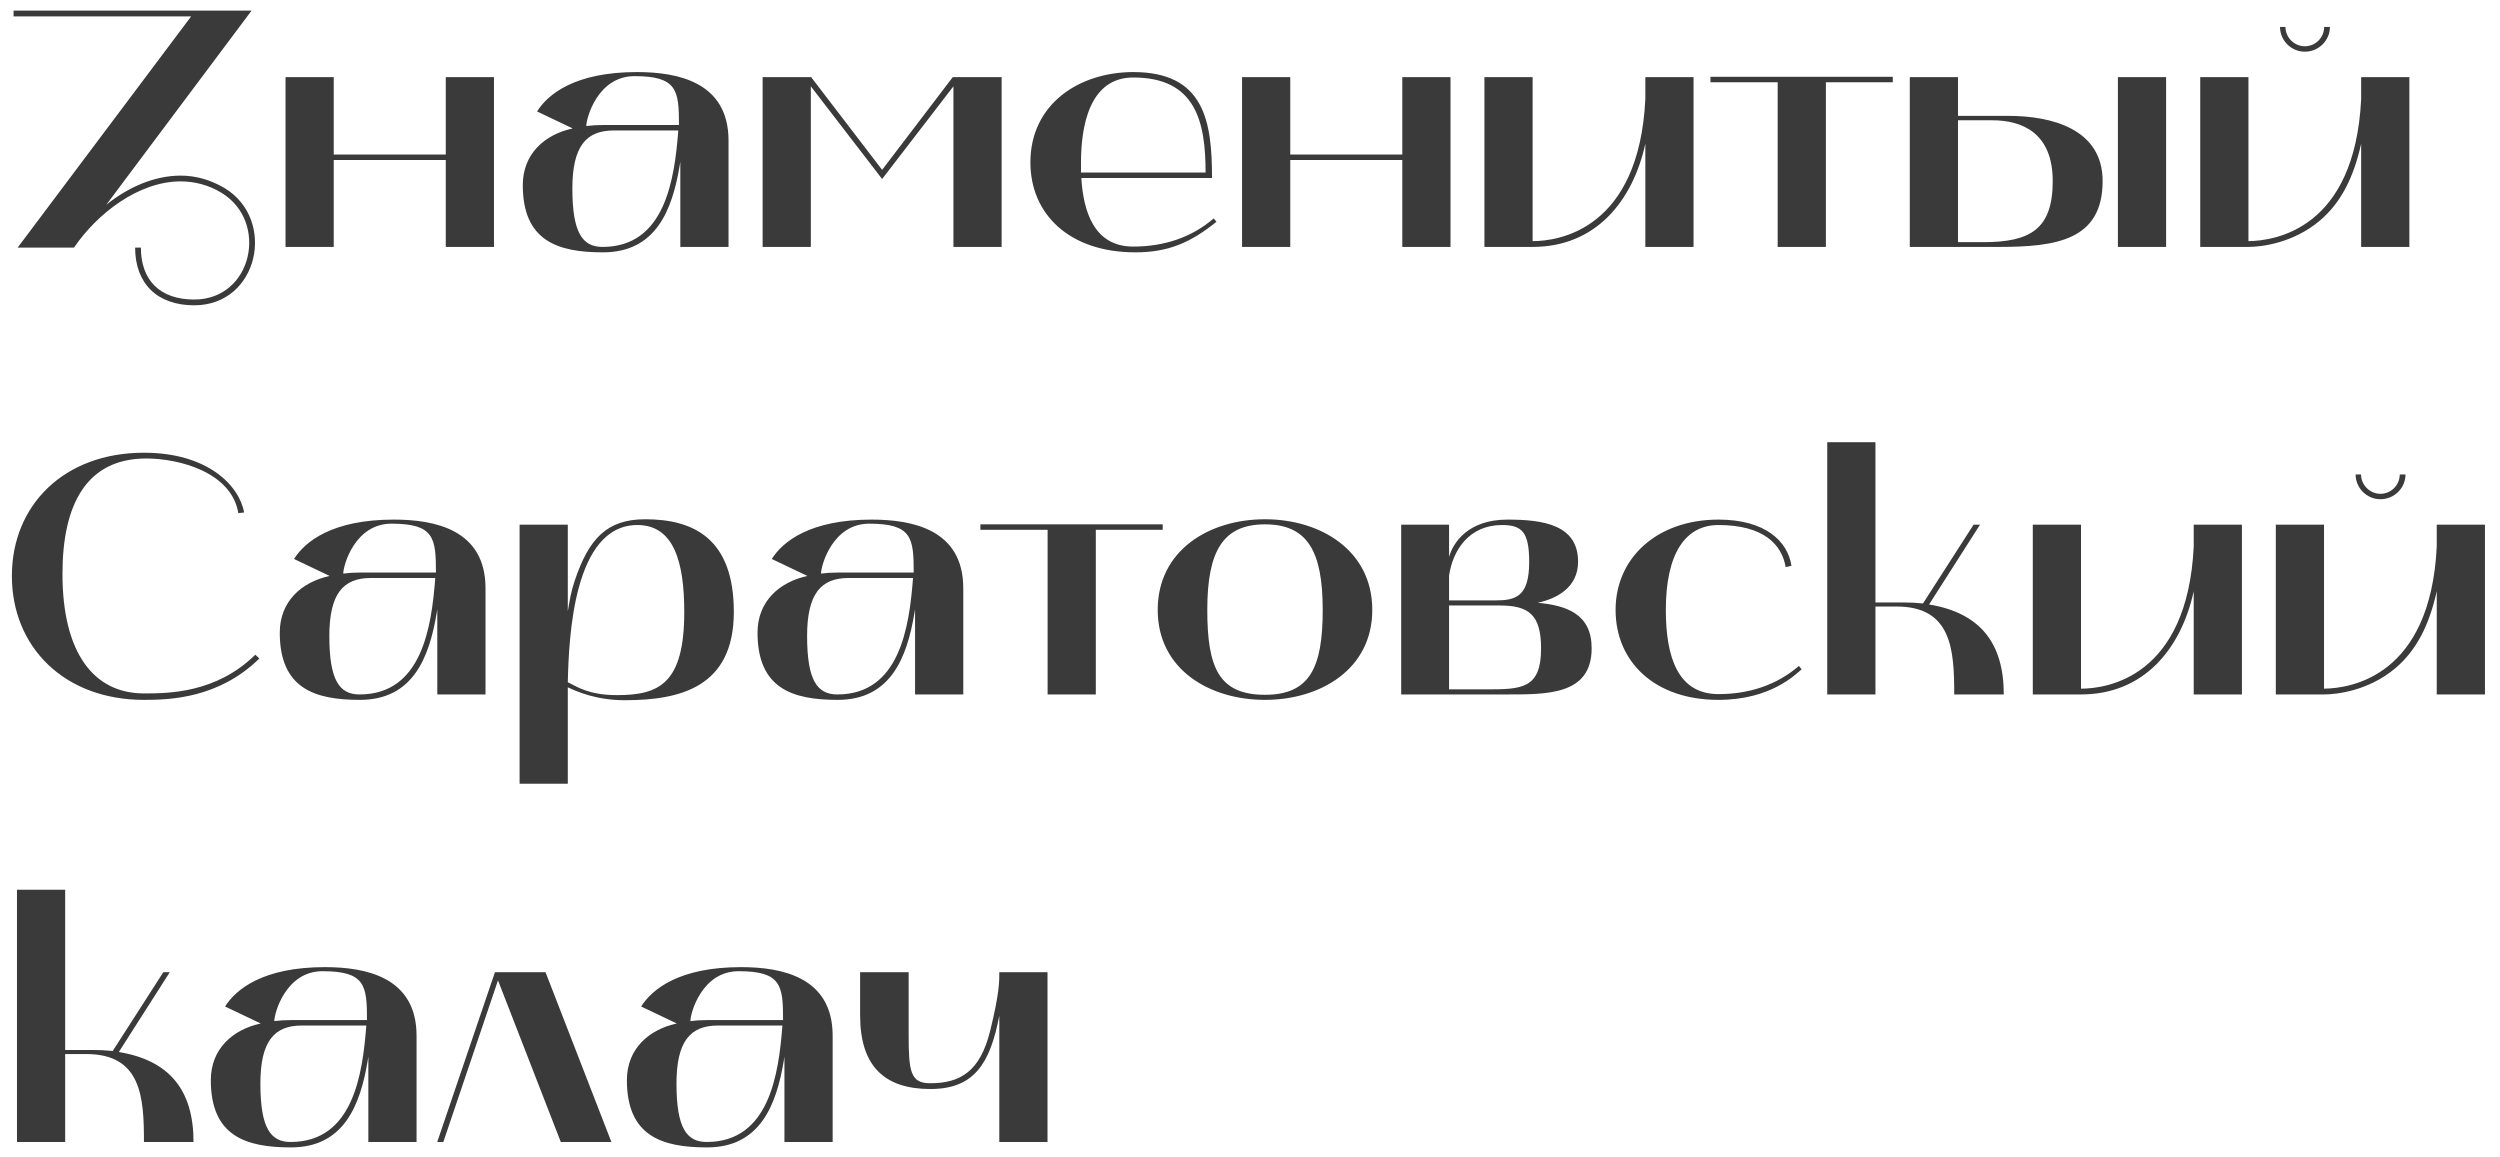 <?xml version="1.0" encoding="UTF-8"?> <svg xmlns="http://www.w3.org/2000/svg" width="162" height="75" viewBox="0 0 162 75" fill="none"> <path d="M0.88 1.062H12.386L1.144 16.044H4.796C6.292 13.844 8.976 11.754 11.704 11.754C12.584 11.754 13.508 11.974 14.366 12.502C17.424 14.372 16.368 19.41 12.584 19.41C10.384 19.41 9.13 18.178 9.13 16.044H8.756C8.756 18.376 10.186 19.784 12.584 19.784C16.764 19.784 17.93 14.24 14.564 12.194C13.64 11.644 12.672 11.38 11.704 11.38C9.988 11.38 8.272 12.15 6.886 13.272L16.302 0.688H0.88V1.062ZM21.626 16V10.368H28.886V16H32.01V5H28.886V10.016H21.626V5H18.502V16H21.626ZM39.069 16.352C42.501 16.352 43.557 13.624 44.041 10.742L44.085 10.478V16H47.209V9.114C47.209 5.308 43.909 4.67 41.269 4.67C37.265 4.67 35.505 6.1 34.801 7.222L37.111 8.322C35.285 8.718 33.877 9.972 33.877 11.996C33.877 15.604 36.121 16.352 39.069 16.352ZM39.773 8.454H43.953C43.711 11.622 43.095 16 39.047 16C37.749 16 37.089 15.098 37.089 12.216C37.089 9.466 37.991 8.454 39.773 8.454ZM37.991 8.168C37.991 7.64 38.739 4.934 41.115 4.934C43.887 4.934 43.997 5.858 43.997 8.102H39.047C38.673 8.102 38.321 8.124 37.991 8.168ZM49.418 16H52.542V5.594L57.162 11.6L61.782 5.594V16H64.906V5H61.738L57.162 11.006L52.564 5H49.418V16ZM66.77 10.522C66.77 13.866 69.278 16.352 73.568 16.352C75.658 16.352 77.11 15.758 78.826 14.372L78.65 14.152C77.22 15.384 75.438 15.978 73.436 15.978C70.884 15.978 70.202 13.69 70.07 11.534H78.54C78.54 7.882 78.056 4.67 73.436 4.67C69.96 4.67 66.77 6.716 66.77 10.522ZM70.048 11.182V10.544C70.048 8.212 70.576 5.022 73.436 5.022C77.484 5.022 78.122 7.882 78.122 11.182H70.048ZM83.609 16V10.368H90.869V16H93.993V5H90.869V10.016H83.609V5H80.485V16H83.609ZM96.19 16H99.314C103.406 16 105.804 13.03 106.618 9.312V16H109.742V5H106.618V6.43C106.2 14.856 101.03 15.626 99.314 15.626V5H96.19V16ZM115.194 5.33V16H118.318V5.33H122.652V4.978H110.838V5.33H115.194ZM123.754 5V16H129.54C133.258 16 136.25 15.56 136.25 11.732C136.25 8.344 132.928 7.508 130.134 7.508H126.878V5H123.754ZM126.878 15.692V7.794H129.1C131.058 7.794 133.016 8.63 133.016 11.732C133.016 14.856 131.564 15.692 128.506 15.692H126.878ZM137.24 5V16H140.364V5H137.24ZM142.575 16H145.699C146.535 16 148.603 15.758 150.341 14.284C151.705 13.118 152.519 11.49 153.003 9.312V16H156.127V5H153.003V6.43C152.585 14.856 147.415 15.604 145.699 15.626V5H142.575V16ZM149.351 3.35C150.253 3.35 150.979 2.624 150.979 1.744H150.605C150.605 2.426 150.055 2.998 149.351 2.998C148.669 2.998 148.097 2.426 148.097 1.744H147.745C147.745 2.624 148.471 3.35 149.351 3.35ZM9.328 45.352C10.978 45.352 14.168 45.264 16.808 42.668L16.544 42.426C14.014 44.912 10.934 44.934 9.328 44.934C6.05 44.934 4.048 42.272 4.048 37.19C4.048 32.68 5.61 29.71 9.482 29.71C11.594 29.71 15.004 30.59 15.444 33.252L15.818 33.208C15.51 31.47 13.464 29.336 9.328 29.336C4.158 29.336 0.77 32.724 0.77 37.322C0.77 41.92 4.158 45.352 9.328 45.352ZM23.321 45.352C26.753 45.352 27.809 42.624 28.293 39.742L28.337 39.478V45H31.461V38.114C31.461 34.308 28.161 33.67 25.521 33.67C21.517 33.67 19.757 35.1 19.053 36.222L21.363 37.322C19.537 37.718 18.129 38.972 18.129 40.996C18.129 44.604 20.373 45.352 23.321 45.352ZM24.025 37.454H28.205C27.963 40.622 27.347 45 23.299 45C22.001 45 21.341 44.098 21.341 41.216C21.341 38.466 22.243 37.454 24.025 37.454ZM22.243 37.168C22.243 36.64 22.991 33.934 25.367 33.934C28.139 33.934 28.249 34.858 28.249 37.102H23.299C22.925 37.102 22.573 37.124 22.243 37.168ZM33.67 50.786H36.794C36.794 50.786 36.794 44.736 36.794 44.538C37.41 44.824 38.642 45.374 40.49 45.374C44.098 45.374 47.552 44.516 47.552 39.654C47.552 34.924 44.978 33.648 41.81 33.648C39.346 33.648 38.158 34.88 37.234 37.652C37.014 38.29 36.904 38.95 36.794 39.61V34H33.67V50.786ZM41.304 34.022C43.68 34.022 44.34 36.442 44.34 39.654C44.34 44.296 42.712 45.044 39.984 45.044C38.136 45.044 37.388 44.494 36.794 44.208C36.86 41.282 37.168 34.022 41.304 34.022ZM54.28 45.352C57.712 45.352 58.768 42.624 59.252 39.742L59.296 39.478V45H62.42V38.114C62.42 34.308 59.12 33.67 56.48 33.67C52.476 33.67 50.716 35.1 50.012 36.222L52.322 37.322C50.496 37.718 49.088 38.972 49.088 40.996C49.088 44.604 51.332 45.352 54.28 45.352ZM54.984 37.454H59.164C58.922 40.622 58.306 45 54.258 45C52.96 45 52.3 44.098 52.3 41.216C52.3 38.466 53.202 37.454 54.984 37.454ZM53.202 37.168C53.202 36.64 53.95 33.934 56.326 33.934C59.098 33.934 59.208 34.858 59.208 37.102H54.258C53.884 37.102 53.532 37.124 53.202 37.168ZM67.885 34.33V45H71.009V34.33H75.343V33.978H63.529V34.33H67.885ZM75.02 39.522C75.02 43.372 78.364 45.352 81.972 45.352C85.558 45.352 88.924 43.372 88.924 39.522C88.924 35.65 85.558 33.648 81.972 33.648C78.364 33.648 75.02 35.65 75.02 39.522ZM81.972 33.978C84.722 33.978 85.712 35.716 85.712 39.522C85.712 43.262 84.876 45.022 81.972 45.022C78.98 45.022 78.232 43.262 78.232 39.522C78.232 35.716 79.244 33.978 81.972 33.978ZM97.551 45C100.213 45 103.139 45.066 103.139 42.008C103.139 39.808 101.555 39.236 99.641 39.06C100.851 38.796 102.259 38.092 102.259 36.398C102.259 34 99.993 33.67 97.683 33.67C95.153 33.67 94.163 35.144 93.899 36.09V34H90.797V45H97.551ZM93.899 39.236H97.177C99.047 39.236 99.861 39.808 99.861 42.03C99.861 44.626 98.607 44.67 96.363 44.67H93.899V39.236ZM93.899 37.3C94.141 35.65 95.197 34.022 97.331 34.022C98.629 34.022 99.091 34.484 99.091 36.42C99.091 38.664 98.211 38.906 96.913 38.906H93.899C93.899 38.422 93.899 37.784 93.899 37.3ZM111.356 45.352C114.766 45.352 116.372 43.68 116.746 43.372L116.57 43.152C115.14 44.384 113.358 44.978 111.356 44.978C108.738 44.978 107.946 42.602 107.946 39.522C107.946 35.848 109.222 34.022 111.356 34.022C114.326 34.022 115.47 35.32 115.712 36.75L116.086 36.662C115.844 35.056 114.37 33.67 111.356 33.67C107.396 33.67 104.69 36.134 104.69 39.522C104.69 42.866 107.198 45.352 111.356 45.352ZM118.405 45H121.529V39.302H122.893C126.479 39.302 126.633 42.118 126.633 45H129.845C129.845 41.678 128.327 39.72 125.005 39.17L128.305 34H127.887L124.609 39.104C124.191 39.06 123.751 39.038 123.289 39.038H121.529V28.654H118.405V45ZM131.725 45H134.849C138.941 45 141.339 42.03 142.153 38.312V45H145.277V34H142.153V35.43C141.735 43.856 136.565 44.626 134.849 44.626V34H131.725V45ZM147.473 45H150.597C151.433 45 153.501 44.758 155.239 43.284C156.603 42.118 157.417 40.49 157.901 38.312V45H161.025V34H157.901V35.43C157.483 43.856 152.313 44.604 150.597 44.626V34H147.473V45ZM154.249 32.35C155.151 32.35 155.877 31.624 155.877 30.744H155.503C155.503 31.426 154.953 31.998 154.249 31.998C153.567 31.998 152.995 31.426 152.995 30.744H152.643C152.643 31.624 153.369 32.35 154.249 32.35ZM1.1 74H4.224V68.302H5.588C9.174 68.302 9.328 71.118 9.328 74H12.54C12.54 70.678 11.022 68.72 7.7 68.17L11 63H10.582L7.304 68.104C6.886 68.06 6.446 68.038 5.984 68.038H4.224V57.654H1.1V74ZM18.853 74.352C22.285 74.352 23.341 71.624 23.825 68.742L23.869 68.478V74H26.993V67.114C26.993 63.308 23.693 62.67 21.053 62.67C17.049 62.67 15.289 64.1 14.585 65.222L16.895 66.322C15.069 66.718 13.661 67.972 13.661 69.996C13.661 73.604 15.905 74.352 18.853 74.352ZM19.557 66.454H23.737C23.495 69.622 22.879 74 18.831 74C17.533 74 16.873 73.098 16.873 70.216C16.873 67.466 17.775 66.454 19.557 66.454ZM17.775 66.168C17.775 65.64 18.523 62.934 20.899 62.934C23.671 62.934 23.781 63.858 23.781 66.102H18.831C18.457 66.102 18.105 66.124 17.775 66.168ZM28.728 74L32.27 63.528L36.34 74H39.618L35.35 63H32.072L28.332 74H28.728ZM45.816 74.352C49.248 74.352 50.303 71.624 50.788 68.742L50.831 68.478V74H53.956V67.114C53.956 63.308 50.656 62.67 48.016 62.67C44.011 62.67 42.252 64.1 41.547 65.222L43.858 66.322C42.032 66.718 40.623 67.972 40.623 69.996C40.623 73.604 42.867 74.352 45.816 74.352ZM46.52 66.454H50.7C50.458 69.622 49.842 74 45.794 74C44.495 74 43.836 73.098 43.836 70.216C43.836 67.466 44.737 66.454 46.52 66.454ZM44.737 66.168C44.737 65.64 45.486 62.934 47.861 62.934C50.633 62.934 50.743 63.858 50.743 66.102H45.794C45.419 66.102 45.068 66.124 44.737 66.168ZM60.289 70.568C63.127 70.568 64.161 68.918 64.755 65.816V74H67.879V63H64.755C64.755 63.572 64.777 64.298 64.161 66.806C63.501 69.446 62.225 70.194 60.267 70.194C58.969 70.194 58.881 69.38 58.881 66.982V63H55.735V65.794C55.735 69.116 57.341 70.568 60.289 70.568Z" fill="#3A3A3A"></path> </svg> 